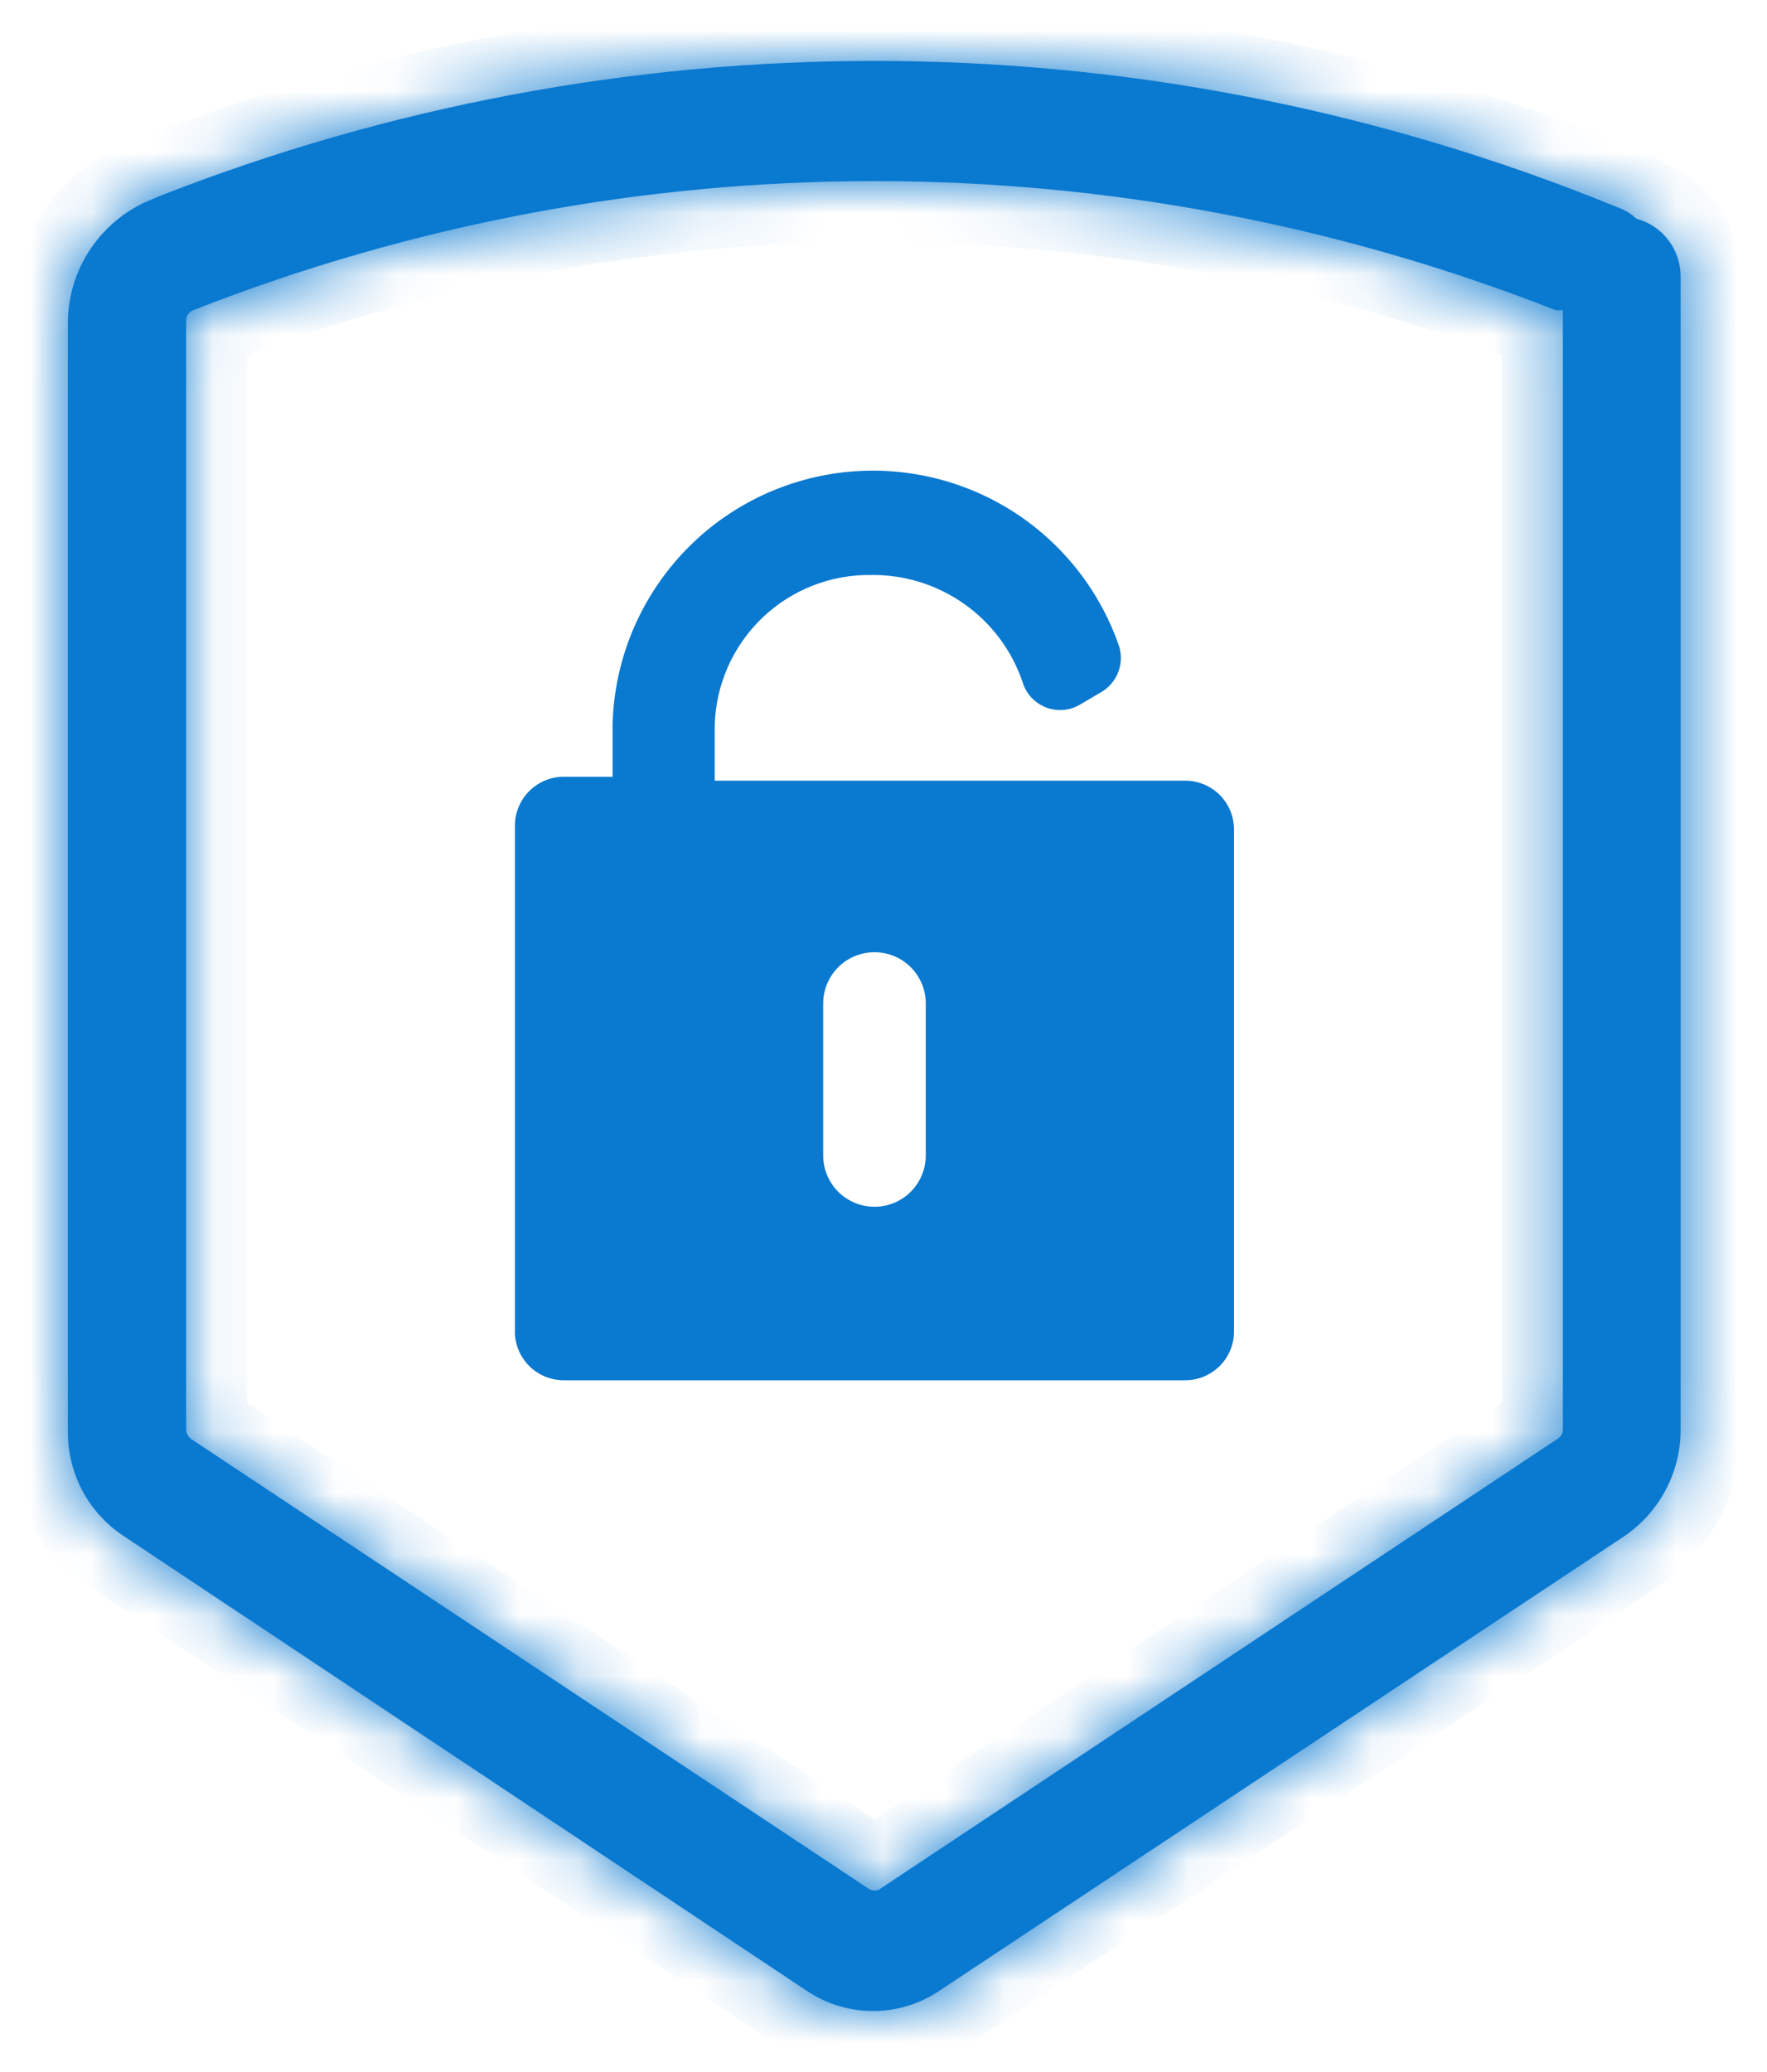 <svg xmlns="http://www.w3.org/2000/svg" width="29" height="34" viewBox="0 0 29 34" fill="none">
    <g style="mix-blend-mode:multiply">
        <path d="M9.253 22.649H19.452C19.664 22.649 19.868 22.564 20.019 22.414C20.169 22.263 20.253 22.059 20.253 21.847V13.612C20.253 13.4 20.169 13.196 20.019 13.045C19.868 12.895 19.664 12.81 19.452 12.81H11.73V11.904C11.747 11.235 12.028 10.6 12.512 10.137C12.995 9.674 13.643 9.422 14.312 9.435C14.856 9.431 15.387 9.599 15.83 9.914C16.274 10.229 16.607 10.676 16.782 11.191C16.809 11.285 16.859 11.372 16.925 11.444C16.992 11.516 17.075 11.572 17.166 11.608C17.257 11.643 17.355 11.658 17.453 11.649C17.55 11.641 17.644 11.61 17.728 11.56L18.056 11.367C18.195 11.292 18.301 11.169 18.355 11.022C18.41 10.874 18.409 10.712 18.353 10.565C18.019 9.626 17.368 8.833 16.511 8.323C15.654 7.814 14.646 7.62 13.661 7.775C12.677 7.93 11.777 8.424 11.118 9.173C10.46 9.921 10.083 10.876 10.054 11.872V12.746H9.253C9.04 12.746 8.836 12.831 8.686 12.981C8.535 13.132 8.451 13.335 8.451 13.548V21.807C8.445 21.915 8.462 22.024 8.5 22.126C8.538 22.228 8.596 22.321 8.671 22.4C8.746 22.479 8.836 22.541 8.936 22.584C9.036 22.627 9.144 22.649 9.253 22.649ZM13.51 16.467C13.51 16.243 13.599 16.029 13.757 15.871C13.915 15.713 14.129 15.625 14.352 15.625C14.575 15.625 14.79 15.713 14.947 15.871C15.105 16.029 15.194 16.243 15.194 16.467V18.96C15.194 19.183 15.105 19.398 14.947 19.556C14.79 19.713 14.575 19.802 14.352 19.802C14.129 19.802 13.915 19.713 13.757 19.556C13.599 19.398 13.51 19.183 13.51 18.96V16.467Z" fill="#0A79D0" style="mix-blend-mode:multiply"/>
        <mask id="path-2-inside-1_1_111" fill="white">
            <path d="M26.86 3.59C26.772 3.509 26.668 3.446 26.556 3.405L26.075 3.213C18.538 0.262 10.166 0.262 2.63 3.213L2.518 3.261C2.103 3.42 1.747 3.702 1.496 4.069C1.246 4.435 1.112 4.869 1.114 5.314V23.498C1.113 23.835 1.195 24.166 1.353 24.463C1.511 24.759 1.74 25.012 2.02 25.198L13.246 32.671C13.566 32.885 13.943 32.999 14.328 32.999C14.713 32.999 15.09 32.885 15.411 32.671L26.636 25.222C26.927 25.03 27.166 24.768 27.331 24.46C27.497 24.152 27.583 23.808 27.582 23.458V4.536C27.582 4.321 27.512 4.111 27.381 3.94C27.251 3.769 27.068 3.646 26.86 3.59ZM3.055 5.265C3.054 5.227 3.065 5.19 3.087 5.158C3.108 5.126 3.139 5.102 3.175 5.089C10.359 2.266 18.345 2.266 25.529 5.089H25.65V23.45C25.65 23.483 25.642 23.514 25.627 23.542C25.611 23.57 25.589 23.594 25.561 23.611L14.456 30.987C14.427 31.011 14.39 31.023 14.352 31.023C14.314 31.023 14.278 31.011 14.248 30.987L3.135 23.611C3.11 23.592 3.09 23.568 3.076 23.54C3.062 23.512 3.055 23.482 3.055 23.45V5.265Z"/>
        </mask>
        <path d="M26.86 3.59C26.772 3.509 26.668 3.446 26.556 3.405L26.075 3.213C18.538 0.262 10.166 0.262 2.63 3.213L2.518 3.261C2.103 3.42 1.747 3.702 1.496 4.069C1.246 4.435 1.112 4.869 1.114 5.314V23.498C1.113 23.835 1.195 24.166 1.353 24.463C1.511 24.759 1.74 25.012 2.02 25.198L13.246 32.671C13.566 32.885 13.943 32.999 14.328 32.999C14.713 32.999 15.09 32.885 15.411 32.671L26.636 25.222C26.927 25.03 27.166 24.768 27.331 24.46C27.497 24.152 27.583 23.808 27.582 23.458V4.536C27.582 4.321 27.512 4.111 27.381 3.94C27.251 3.769 27.068 3.646 26.86 3.59ZM3.055 5.265C3.054 5.227 3.065 5.19 3.087 5.158C3.108 5.126 3.139 5.102 3.175 5.089C10.359 2.266 18.345 2.266 25.529 5.089H25.65V23.45C25.65 23.483 25.642 23.514 25.627 23.542C25.611 23.57 25.589 23.594 25.561 23.611L14.456 30.987C14.427 31.011 14.39 31.023 14.352 31.023C14.314 31.023 14.278 31.011 14.248 30.987L3.135 23.611C3.11 23.592 3.09 23.568 3.076 23.54C3.062 23.512 3.055 23.482 3.055 23.45V5.265Z" fill="#0A79D0" style="mix-blend-mode:multiply"/>
        <path d="M26.556 3.405L26.184 4.334L26.199 4.34L26.214 4.345L26.556 3.405ZM26.075 3.213L26.446 2.284L26.439 2.282L26.075 3.213ZM2.63 3.213L2.265 2.282L2.25 2.287L2.236 2.294L2.63 3.213ZM2.518 3.261L2.876 4.194L2.894 4.188L2.911 4.18L2.518 3.261ZM1.114 5.314H2.114L2.114 5.309L1.114 5.314ZM1.114 23.498L2.114 23.503V23.498H1.114ZM2.02 25.198L2.575 24.366L2.574 24.365L2.02 25.198ZM13.246 32.671L13.801 31.84L13.8 31.839L13.246 32.671ZM14.328 32.999V32V32.999ZM15.411 32.671L14.858 31.838L14.855 31.84L15.411 32.671ZM26.636 25.222L26.084 24.388L26.083 24.389L26.636 25.222ZM27.582 23.458H26.582L26.582 23.461L27.582 23.458ZM27.582 4.536L26.582 4.534V4.536H27.582ZM3.055 5.265H4.055V5.256L4.055 5.247L3.055 5.265ZM3.175 5.089L3.523 6.027L3.532 6.023L3.541 6.02L3.175 5.089ZM25.529 5.089L25.164 6.02L25.34 6.089H25.529V5.089ZM25.65 5.089H26.65V4.089H25.65V5.089ZM25.65 23.45H24.65V23.459L24.65 23.467L25.65 23.45ZM25.561 23.611L25.04 22.758L25.024 22.767L25.008 22.778L25.561 23.611ZM14.456 30.987L13.903 30.154L13.869 30.177L13.837 30.202L14.456 30.987ZM14.352 31.023V32.023V31.023ZM14.248 30.987L14.867 30.202L14.835 30.177L14.801 30.154L14.248 30.987ZM3.135 23.611L2.535 24.411L2.558 24.428L2.582 24.444L3.135 23.611ZM27.535 2.851C27.35 2.682 27.133 2.551 26.897 2.465L26.214 4.345C26.204 4.341 26.194 4.335 26.186 4.328L27.535 2.851ZM26.927 2.477L26.446 2.284L25.703 4.141L26.184 4.334L26.927 2.477ZM26.439 2.282C18.668 -0.761 10.036 -0.761 2.265 2.282L2.994 4.144C10.296 1.285 18.408 1.285 25.71 4.144L26.439 2.282ZM2.236 2.294L2.124 2.342L2.911 4.18L3.024 4.132L2.236 2.294ZM2.159 2.328C1.555 2.56 1.036 2.97 0.671 3.504L2.322 4.633C2.458 4.434 2.651 4.281 2.876 4.194L2.159 2.328ZM0.671 3.504C0.306 4.038 0.112 4.671 0.114 5.318L2.114 5.309C2.113 5.068 2.186 4.832 2.322 4.633L0.671 3.504ZM0.114 5.314V23.498H2.114V5.314H0.114ZM0.114 23.494C0.112 23.995 0.234 24.49 0.47 24.933L2.235 23.992C2.155 23.842 2.113 23.674 2.114 23.503L0.114 23.494ZM0.47 24.933C0.706 25.376 1.049 25.753 1.467 26.031L2.574 24.365C2.432 24.271 2.315 24.143 2.235 23.992L0.47 24.933ZM1.466 26.031L12.691 33.504L13.8 31.839L2.575 24.366L1.466 26.031ZM12.69 33.503C13.175 33.827 13.745 33.999 14.328 33.999V32C14.14 32 13.957 31.944 13.801 31.84L12.69 33.503ZM14.328 33.999C14.911 33.999 15.481 33.827 15.966 33.503L14.855 31.84C14.699 31.944 14.516 32 14.328 32V33.999ZM15.963 33.504L27.189 26.056L26.083 24.389L14.858 31.838L15.963 33.504ZM27.187 26.057C27.617 25.773 27.969 25.386 28.213 24.933L26.45 23.987C26.363 24.149 26.238 24.287 26.084 24.388L27.187 26.057ZM28.213 24.933C28.456 24.479 28.583 23.971 28.582 23.456L26.582 23.461C26.582 23.644 26.537 23.825 26.45 23.987L28.213 24.933ZM28.582 23.458V4.536H26.582V23.458H28.582ZM28.582 4.538C28.583 4.103 28.44 3.68 28.177 3.334L26.586 4.547C26.584 4.543 26.582 4.538 26.582 4.534L28.582 4.538ZM28.177 3.334C27.913 2.988 27.542 2.739 27.123 2.625L26.598 4.555C26.593 4.553 26.589 4.551 26.586 4.547L28.177 3.334ZM4.055 5.247C4.058 5.416 4.008 5.582 3.913 5.721L2.26 4.595C2.122 4.798 2.05 5.039 2.055 5.284L4.055 5.247ZM3.913 5.721C3.818 5.861 3.681 5.968 3.523 6.027L2.827 4.151C2.597 4.237 2.399 4.392 2.26 4.595L3.913 5.721ZM3.541 6.02C10.49 3.29 18.215 3.29 25.164 6.02L25.895 4.158C18.476 1.243 10.229 1.243 2.809 4.158L3.541 6.02ZM25.529 6.089H25.65V4.089H25.529V6.089ZM24.65 5.089V23.45H26.65V5.089H24.65ZM24.65 23.467C24.647 23.325 24.682 23.185 24.75 23.06L26.503 24.024C26.602 23.844 26.653 23.64 26.649 23.434L24.65 23.467ZM24.75 23.06C24.819 22.936 24.919 22.831 25.04 22.758L26.083 24.464C26.259 24.357 26.404 24.205 26.503 24.024L24.75 23.06ZM25.008 22.778L13.903 30.154L15.01 31.82L26.115 24.444L25.008 22.778ZM13.837 30.202C13.984 30.086 14.165 30.023 14.352 30.023V32.023C14.615 32.023 14.869 31.935 15.075 31.773L13.837 30.202ZM14.352 30.023C14.539 30.023 14.72 30.086 14.867 30.202L13.629 31.773C13.835 31.935 14.09 32.023 14.352 32.023V30.023ZM14.801 30.154L3.688 22.778L2.582 24.444L13.695 31.82L14.801 30.154ZM3.735 22.811C3.834 22.885 3.915 22.982 3.97 23.093L2.181 23.987C2.265 24.154 2.386 24.299 2.535 24.411L3.735 22.811ZM3.97 23.093C4.026 23.204 4.055 23.327 4.055 23.45H2.055C2.055 23.636 2.098 23.82 2.181 23.987L3.97 23.093ZM4.055 23.45V5.265H2.055V23.45H4.055Z" fill="#0A79D0" mask="url(#path-2-inside-1_1_111)"/>
    </g>
</svg>